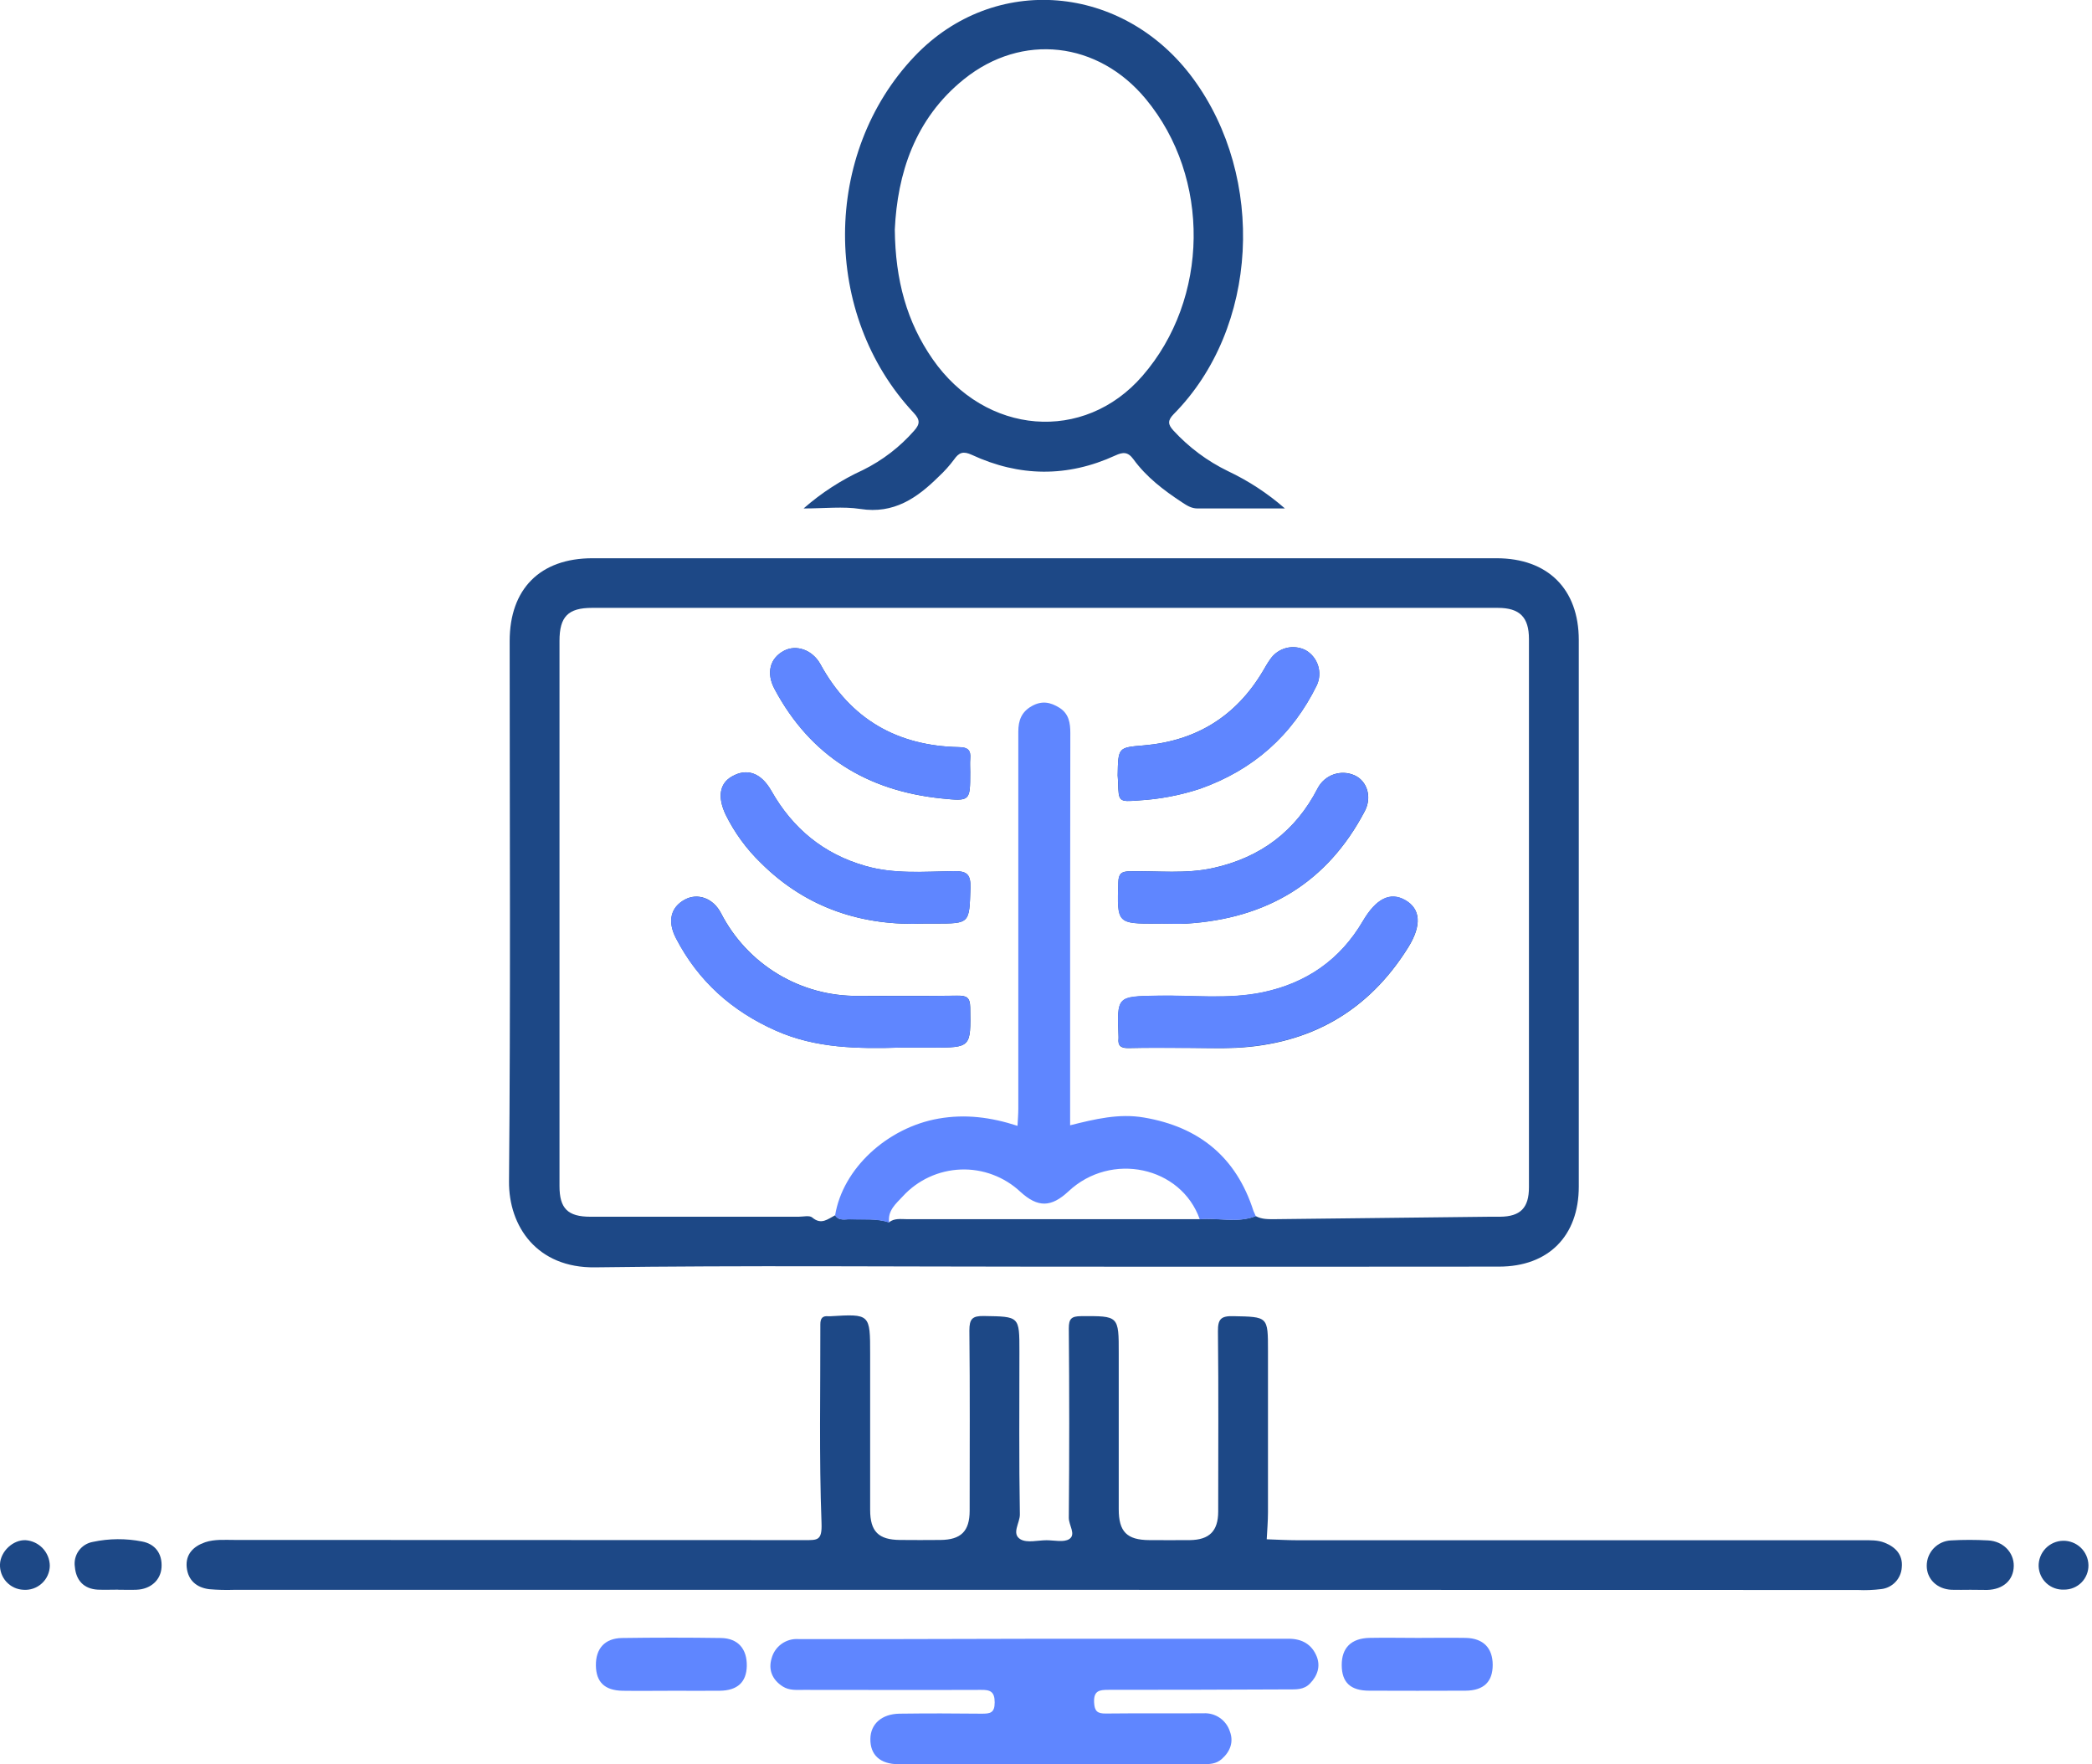 <?xml version="1.0" encoding="UTF-8"?>
<svg xmlns="http://www.w3.org/2000/svg" width="83" height="70" viewBox="0 0 83 70" fill="none">
  <g clip-path="url(#clip0_3465_23444)">
    <path d="M41.358 50.254C35.443 50.254 29.525 50.201 23.61 50.281C21.299 50.313 20.181 48.648 20.195 46.873C20.259 39.727 20.221 32.58 20.221 25.433C20.221 23.363 21.431 22.148 23.505 22.148C35.461 22.148 47.418 22.148 59.373 22.148C61.41 22.148 62.638 23.371 62.638 25.391C62.638 32.619 62.638 39.848 62.638 47.077C62.638 49.033 61.438 50.251 59.476 50.252C53.438 50.258 47.399 50.259 41.358 50.254ZM35.273 48.494C35.486 48.324 35.737 48.37 35.976 48.37H47.596C48.337 48.303 49.094 48.533 49.819 48.247C50.066 48.382 50.326 48.37 50.59 48.37L59.081 48.273C59.225 48.273 59.369 48.273 59.513 48.273C60.32 48.266 60.661 47.926 60.661 47.104C60.661 39.854 60.661 32.603 60.661 25.352C60.661 24.488 60.296 24.117 59.425 24.117C47.446 24.117 35.467 24.117 23.487 24.117C22.536 24.117 22.198 24.469 22.198 25.427C22.198 32.636 22.198 39.846 22.198 47.056C22.198 47.946 22.526 48.272 23.423 48.273C26.177 48.273 28.93 48.273 31.684 48.273C31.868 48.273 32.116 48.21 32.225 48.303C32.586 48.611 32.843 48.364 33.134 48.215C33.292 48.456 33.541 48.362 33.752 48.369C34.262 48.39 34.776 48.328 35.273 48.494Z" fill="#1D4886"></path>
    <path d="M41.403 63.076H9.288C8.959 63.087 8.629 63.079 8.3 63.05C7.806 62.988 7.461 62.704 7.408 62.185C7.355 61.667 7.671 61.348 8.142 61.187C8.512 61.064 8.914 61.096 9.303 61.096C16.843 61.096 24.385 61.098 31.927 61.103C32.437 61.103 32.62 61.124 32.594 60.428C32.495 57.803 32.553 55.171 32.547 52.542C32.547 52.304 32.631 52.197 32.868 52.222C32.889 52.224 32.909 52.224 32.93 52.222C34.525 52.125 34.523 52.125 34.523 53.735C34.523 55.789 34.523 57.843 34.523 59.898C34.523 60.762 34.853 61.089 35.707 61.097C36.24 61.102 36.775 61.102 37.312 61.097C38.129 61.089 38.47 60.75 38.471 59.937C38.471 57.555 38.486 55.171 38.46 52.789C38.46 52.324 38.577 52.204 39.038 52.212C40.446 52.236 40.446 52.212 40.445 53.614C40.445 55.771 40.426 57.928 40.463 60.084C40.469 60.42 40.116 60.853 40.49 61.072C40.754 61.224 41.172 61.109 41.521 61.108C41.828 61.108 42.207 61.203 42.425 61.06C42.7 60.877 42.403 60.512 42.405 60.218C42.427 57.711 42.427 55.205 42.405 52.699C42.405 52.316 42.513 52.221 42.889 52.218C44.388 52.209 44.388 52.195 44.386 53.713C44.386 55.768 44.386 57.822 44.386 59.876C44.386 60.773 44.709 61.097 45.602 61.103C46.137 61.103 46.67 61.109 47.208 61.103C47.981 61.092 48.33 60.745 48.332 59.972C48.332 57.589 48.349 55.206 48.322 52.824C48.316 52.33 48.445 52.206 48.933 52.218C50.308 52.247 50.307 52.226 50.307 53.592C50.307 55.727 50.307 57.863 50.307 60C50.307 60.357 50.275 60.714 50.257 61.07C50.665 61.084 51.072 61.108 51.48 61.108C58.96 61.108 66.44 61.108 73.919 61.108C74.208 61.108 74.498 61.097 74.77 61.205C75.21 61.379 75.501 61.686 75.453 62.183C75.441 62.401 75.351 62.608 75.2 62.767C75.049 62.925 74.847 63.025 74.629 63.047C74.323 63.085 74.014 63.097 73.706 63.082L41.403 63.076Z" fill="#1D4886"></path>
    <path d="M50.979 20.173C49.725 20.173 48.618 20.173 47.51 20.173C47.263 20.173 47.081 20.05 46.892 19.926C46.169 19.45 45.481 18.927 44.969 18.221C44.748 17.917 44.551 17.933 44.25 18.071C42.351 18.943 40.443 18.921 38.556 18.045C38.218 17.89 38.049 17.949 37.853 18.23C37.668 18.478 37.462 18.708 37.235 18.917C36.379 19.763 35.458 20.399 34.137 20.193C33.444 20.087 32.722 20.173 31.882 20.173C32.589 19.553 33.382 19.039 34.237 18.648C35.011 18.265 35.703 17.734 36.272 17.084C36.508 16.819 36.506 16.652 36.247 16.375C32.602 12.477 32.625 6.083 36.284 2.235C39.439 -1.086 44.575 -0.651 47.346 3.13C50.22 7.051 49.947 13.012 46.568 16.428C46.321 16.681 46.331 16.838 46.557 17.083C47.169 17.749 47.901 18.294 48.714 18.689C49.534 19.076 50.297 19.576 50.979 20.173ZM35.501 9.104C35.522 11.121 35.979 12.775 37.004 14.251C39.104 17.271 43.01 17.586 45.326 14.914C47.983 11.857 48.043 7.048 45.462 3.931C43.567 1.64 40.552 1.291 38.247 3.141C36.278 4.724 35.605 6.914 35.501 9.104Z" fill="#1D4886"></path>
    <path d="M41.459 65.016C44.684 65.016 47.908 65.016 51.132 65.016C51.674 65.016 52.055 65.253 52.244 65.728C52.392 66.111 52.277 66.483 51.972 66.794C51.725 67.049 51.416 67.025 51.117 67.026C48.735 67.038 46.353 67.043 43.97 67.043C43.618 67.043 43.389 67.078 43.408 67.537C43.425 67.895 43.538 67.987 43.875 67.983C45.169 67.968 46.462 67.983 47.756 67.973C47.984 67.962 48.209 68.026 48.397 68.156C48.584 68.285 48.724 68.473 48.794 68.69C48.95 69.1 48.819 69.486 48.468 69.793C48.242 69.992 47.974 69.992 47.719 69.993C43.693 69.998 39.668 69.998 35.644 69.993C34.909 69.993 34.522 69.614 34.532 68.99C34.538 68.399 34.981 68.002 35.681 67.989C36.769 67.975 37.859 67.976 38.947 67.989C39.274 67.989 39.466 67.97 39.464 67.539C39.463 67.108 39.282 67.038 38.912 67.045C36.565 67.054 34.231 67.045 31.889 67.045C31.609 67.045 31.321 67.076 31.059 66.912C30.639 66.647 30.477 66.248 30.612 65.8C30.671 65.568 30.81 65.365 31.003 65.224C31.197 65.083 31.433 65.014 31.672 65.029C33.048 65.029 34.424 65.029 35.8 65.029L41.459 65.016Z" fill="#5F86FF"></path>
    <path d="M56.254 64.983C56.89 64.983 57.525 64.972 58.159 64.983C58.851 64.999 59.222 65.386 59.223 66.051C59.224 66.717 58.873 67.073 58.141 67.077C56.87 67.082 55.599 67.082 54.328 67.077C53.578 67.077 53.237 66.749 53.233 66.065C53.23 65.381 53.604 64.995 54.345 64.982C54.983 64.969 55.619 64.983 56.254 64.983Z" fill="#5F86FF"></path>
    <path d="M26.659 67.08C26.005 67.08 25.349 67.09 24.694 67.08C23.989 67.065 23.652 66.734 23.642 66.081C23.632 65.409 23.993 64.997 24.678 64.987C25.987 64.968 27.298 64.968 28.608 64.987C29.282 64.999 29.642 65.421 29.629 66.099C29.615 66.738 29.258 67.07 28.563 67.079C27.928 67.086 27.294 67.079 26.659 67.079V67.08Z" fill="#5F86FF"></path>
    <path d="M78.173 63.074C77.926 63.074 77.679 63.082 77.431 63.074C76.852 63.048 76.443 62.65 76.443 62.12C76.443 61.861 76.543 61.612 76.722 61.425C76.901 61.238 77.145 61.127 77.403 61.115C77.894 61.087 78.386 61.087 78.877 61.115C79.475 61.144 79.903 61.591 79.896 62.129C79.887 62.69 79.481 63.06 78.843 63.08C78.624 63.08 78.397 63.074 78.173 63.074Z" fill="#1D4886"></path>
    <path d="M4.68 63.069C4.415 63.069 4.148 63.08 3.882 63.069C3.319 63.039 3.018 62.692 2.971 62.171C2.935 61.944 2.99 61.712 3.124 61.525C3.259 61.338 3.461 61.212 3.688 61.173C4.33 61.036 4.993 61.031 5.637 61.158C6.148 61.253 6.444 61.631 6.409 62.185C6.377 62.692 5.976 63.049 5.421 63.072C5.174 63.083 4.927 63.072 4.68 63.072V63.069Z" fill="#1D4886"></path>
    <path d="M1.976 62.115C1.975 62.248 1.946 62.379 1.891 62.501C1.837 62.622 1.758 62.731 1.66 62.82C1.562 62.91 1.447 62.979 1.321 63.023C1.196 63.066 1.063 63.084 0.93 63.074C0.802 63.068 0.677 63.038 0.561 62.984C0.445 62.93 0.341 62.853 0.254 62.759C0.168 62.665 0.101 62.554 0.057 62.434C0.014 62.314 -0.006 62.186 2.41634e-05 62.058C0.022 61.55 0.515 61.086 1.015 61.106C1.273 61.124 1.514 61.237 1.692 61.424C1.87 61.611 1.971 61.857 1.976 62.115Z" fill="#1D4886"></path>
    <path d="M81.894 63.067C81.766 63.073 81.639 63.054 81.519 63.011C81.399 62.968 81.288 62.901 81.194 62.815C81.1 62.729 81.024 62.625 80.971 62.509C80.918 62.393 80.888 62.268 80.883 62.14C80.88 62.01 80.903 61.881 80.95 61.76C80.996 61.639 81.067 61.529 81.156 61.435C81.246 61.341 81.353 61.266 81.472 61.213C81.591 61.161 81.719 61.132 81.848 61.129C81.978 61.126 82.107 61.149 82.228 61.196C82.349 61.242 82.46 61.313 82.554 61.402C82.648 61.492 82.723 61.599 82.775 61.718C82.828 61.837 82.856 61.965 82.859 62.094C82.862 62.222 82.838 62.349 82.79 62.468C82.743 62.586 82.672 62.694 82.582 62.785C82.492 62.875 82.384 62.947 82.266 62.995C82.148 63.044 82.021 63.068 81.894 63.067Z" fill="#1D4886"></path>
    <path d="M47.107 41.573C47.744 41.573 48.381 41.599 49.016 41.573C51.98 41.432 54.288 40.123 55.866 37.596C56.423 36.703 56.36 36.058 55.751 35.713C55.142 35.369 54.589 35.664 54.067 36.554C53.166 38.087 51.822 39.013 50.093 39.373C48.712 39.661 47.311 39.478 45.92 39.507C44.315 39.539 44.315 39.516 44.379 41.137C44.381 41.157 44.381 41.177 44.379 41.198C44.342 41.496 44.48 41.588 44.769 41.583C45.549 41.563 46.328 41.573 47.107 41.573ZM35.726 41.562H36.962C38.535 41.562 38.519 41.562 38.494 39.968C38.488 39.566 38.344 39.498 37.988 39.503C36.675 39.521 35.359 39.503 34.045 39.511C32.925 39.523 31.823 39.223 30.863 38.645C29.903 38.066 29.123 37.232 28.61 36.236C28.292 35.618 27.67 35.42 27.171 35.691C26.606 35.996 26.476 36.556 26.82 37.223C27.701 38.923 29.044 40.119 30.789 40.891C32.37 41.594 34.04 41.61 35.726 41.562ZM36.661 36.642H37.096C38.488 36.642 38.455 36.642 38.502 35.228C38.519 34.663 38.343 34.555 37.815 34.563C36.651 34.581 35.474 34.687 34.331 34.355C32.674 33.882 31.449 32.872 30.602 31.374C30.193 30.655 29.632 30.465 29.037 30.807C28.542 31.089 28.465 31.631 28.789 32.319C29.143 33.037 29.618 33.688 30.194 34.243C32.018 36.057 34.261 36.746 36.661 36.642ZM46.105 36.642C46.433 36.642 46.762 36.661 47.093 36.642C50.258 36.44 52.661 35.023 54.151 32.176C54.441 31.62 54.242 30.983 53.739 30.759C53.477 30.643 53.18 30.631 52.909 30.726C52.638 30.822 52.414 31.017 52.282 31.271C51.406 32.978 50.015 34.019 48.146 34.435C47.049 34.682 45.937 34.545 44.832 34.567C44.492 34.574 44.38 34.657 44.37 35.013C44.323 36.645 44.311 36.645 45.923 36.645L46.105 36.642ZM44.344 30.764C44.344 30.803 44.358 30.926 44.36 31.048C44.379 31.808 44.389 31.817 45.167 31.757C46.001 31.71 46.825 31.553 47.618 31.291C49.711 30.55 51.269 29.181 52.246 27.182C52.357 26.938 52.374 26.662 52.293 26.407C52.213 26.151 52.04 25.935 51.809 25.8C51.571 25.676 51.295 25.643 51.035 25.709C50.775 25.775 50.548 25.933 50.397 26.155C50.289 26.303 50.2 26.467 50.106 26.625C49.038 28.421 47.458 29.394 45.388 29.572C44.364 29.66 44.363 29.641 44.344 30.764ZM38.494 30.656C38.494 30.472 38.48 30.286 38.494 30.103C38.526 29.762 38.401 29.65 38.045 29.643C35.595 29.594 33.743 28.532 32.554 26.36C32.238 25.781 31.595 25.561 31.107 25.818C30.546 26.113 30.388 26.701 30.736 27.346C32.152 29.992 34.403 31.375 37.355 31.678C38.492 31.794 38.492 31.785 38.493 30.656H38.494Z" fill="#1D4886"></path>
    <path d="M33.133 48.219C33.435 46.359 35.207 44.733 37.241 44.379C38.296 44.195 39.305 44.321 40.37 44.667C40.382 44.42 40.401 44.206 40.401 43.995C40.401 39.007 40.401 34.02 40.401 29.033C40.401 28.577 40.53 28.244 40.934 28.015C41.338 27.787 41.675 27.858 42.032 28.079C42.409 28.317 42.466 28.682 42.465 29.095C42.457 34.036 42.455 38.981 42.457 43.93V44.645C43.446 44.398 44.393 44.167 45.386 44.337C47.574 44.708 49.048 45.907 49.731 48.043C49.759 48.114 49.79 48.184 49.824 48.253C49.096 48.538 48.342 48.307 47.601 48.376C46.86 46.276 44.083 45.682 42.393 47.265C41.704 47.908 41.176 47.914 40.487 47.287C40.17 46.989 39.797 46.758 39.39 46.606C38.983 46.453 38.549 46.383 38.115 46.4C37.68 46.417 37.254 46.519 36.859 46.702C36.465 46.885 36.11 47.144 35.817 47.465C35.554 47.751 35.206 48.027 35.278 48.504C34.784 48.338 34.267 48.4 33.757 48.38C33.539 48.366 33.291 48.46 33.133 48.219Z" fill="#5F86FF"></path>
    <path d="M47.107 41.575C46.327 41.575 45.548 41.565 44.768 41.575C44.479 41.575 44.341 41.489 44.378 41.19C44.38 41.17 44.38 41.149 44.378 41.129C44.311 39.509 44.312 39.531 45.919 39.499C47.31 39.47 48.711 39.653 50.092 39.365C51.821 39.005 53.165 38.08 54.066 36.547C54.588 35.656 55.15 35.363 55.751 35.705C56.351 36.048 56.422 36.694 55.865 37.588C54.287 40.115 51.983 41.424 49.015 41.565C48.38 41.601 47.743 41.575 47.107 41.575Z" fill="#5F86FF"></path>
    <path d="M35.726 41.563C34.04 41.611 32.37 41.595 30.785 40.893C29.036 40.121 27.697 38.925 26.817 37.224C26.472 36.556 26.602 35.998 27.167 35.692C27.662 35.422 28.288 35.621 28.606 36.237C29.119 37.233 29.899 38.067 30.859 38.646C31.819 39.224 32.921 39.525 34.041 39.513C35.356 39.513 36.671 39.523 37.984 39.504C38.34 39.504 38.484 39.567 38.49 39.97C38.515 41.563 38.531 41.563 36.958 41.563H35.726Z" fill="#5F86FF"></path>
    <path d="M36.661 36.641C34.261 36.745 32.017 36.055 30.194 34.242C29.619 33.687 29.143 33.035 28.79 32.318C28.464 31.63 28.543 31.082 29.037 30.806C29.632 30.463 30.193 30.654 30.602 31.373C31.449 32.866 32.675 33.88 34.331 34.353C35.475 34.681 36.652 34.579 37.816 34.562C38.343 34.553 38.52 34.662 38.502 35.227C38.458 36.639 38.489 36.641 37.097 36.641H36.661Z" fill="#5F86FF"></path>
    <path d="M46.104 36.646H45.919C44.307 36.646 44.319 36.646 44.366 35.014C44.376 34.659 44.489 34.576 44.828 34.569C45.932 34.546 47.045 34.682 48.142 34.436C50.011 34.02 51.402 32.98 52.277 31.273C52.41 31.018 52.634 30.823 52.905 30.728C53.175 30.633 53.472 30.644 53.735 30.76C54.238 30.984 54.437 31.625 54.146 32.177C52.657 35.024 50.254 36.441 47.088 36.644C46.761 36.665 46.432 36.646 46.104 36.646Z" fill="#5F86FF"></path>
    <path d="M44.344 30.764C44.364 29.64 44.365 29.66 45.389 29.572C47.459 29.396 49.041 28.421 50.105 26.625C50.199 26.467 50.288 26.304 50.395 26.156C50.546 25.933 50.773 25.774 51.034 25.709C51.294 25.643 51.57 25.676 51.808 25.8C52.04 25.935 52.213 26.151 52.295 26.406C52.376 26.662 52.36 26.938 52.249 27.182C51.272 29.182 49.714 30.549 47.621 31.292C46.828 31.554 46.004 31.71 45.17 31.757C44.392 31.818 44.382 31.808 44.364 31.048C44.356 30.926 44.344 30.804 44.344 30.764Z" fill="#5F86FF"></path>
    <path d="M38.492 30.655C38.492 31.784 38.492 31.793 37.354 31.677C34.401 31.374 32.15 29.991 30.734 27.345C30.388 26.7 30.547 26.11 31.105 25.817C31.593 25.56 32.236 25.78 32.552 26.359C33.743 28.529 35.596 29.593 38.044 29.64C38.4 29.64 38.526 29.764 38.494 30.1C38.478 30.285 38.492 30.471 38.492 30.655Z" fill="#5F86FF"></path>
  </g>
  <defs>
    <clipPath id="clip0_3465_23444">
      <rect width="82.86" height="70" fill="white"></rect>
    </clipPath>
  </defs>
</svg>
